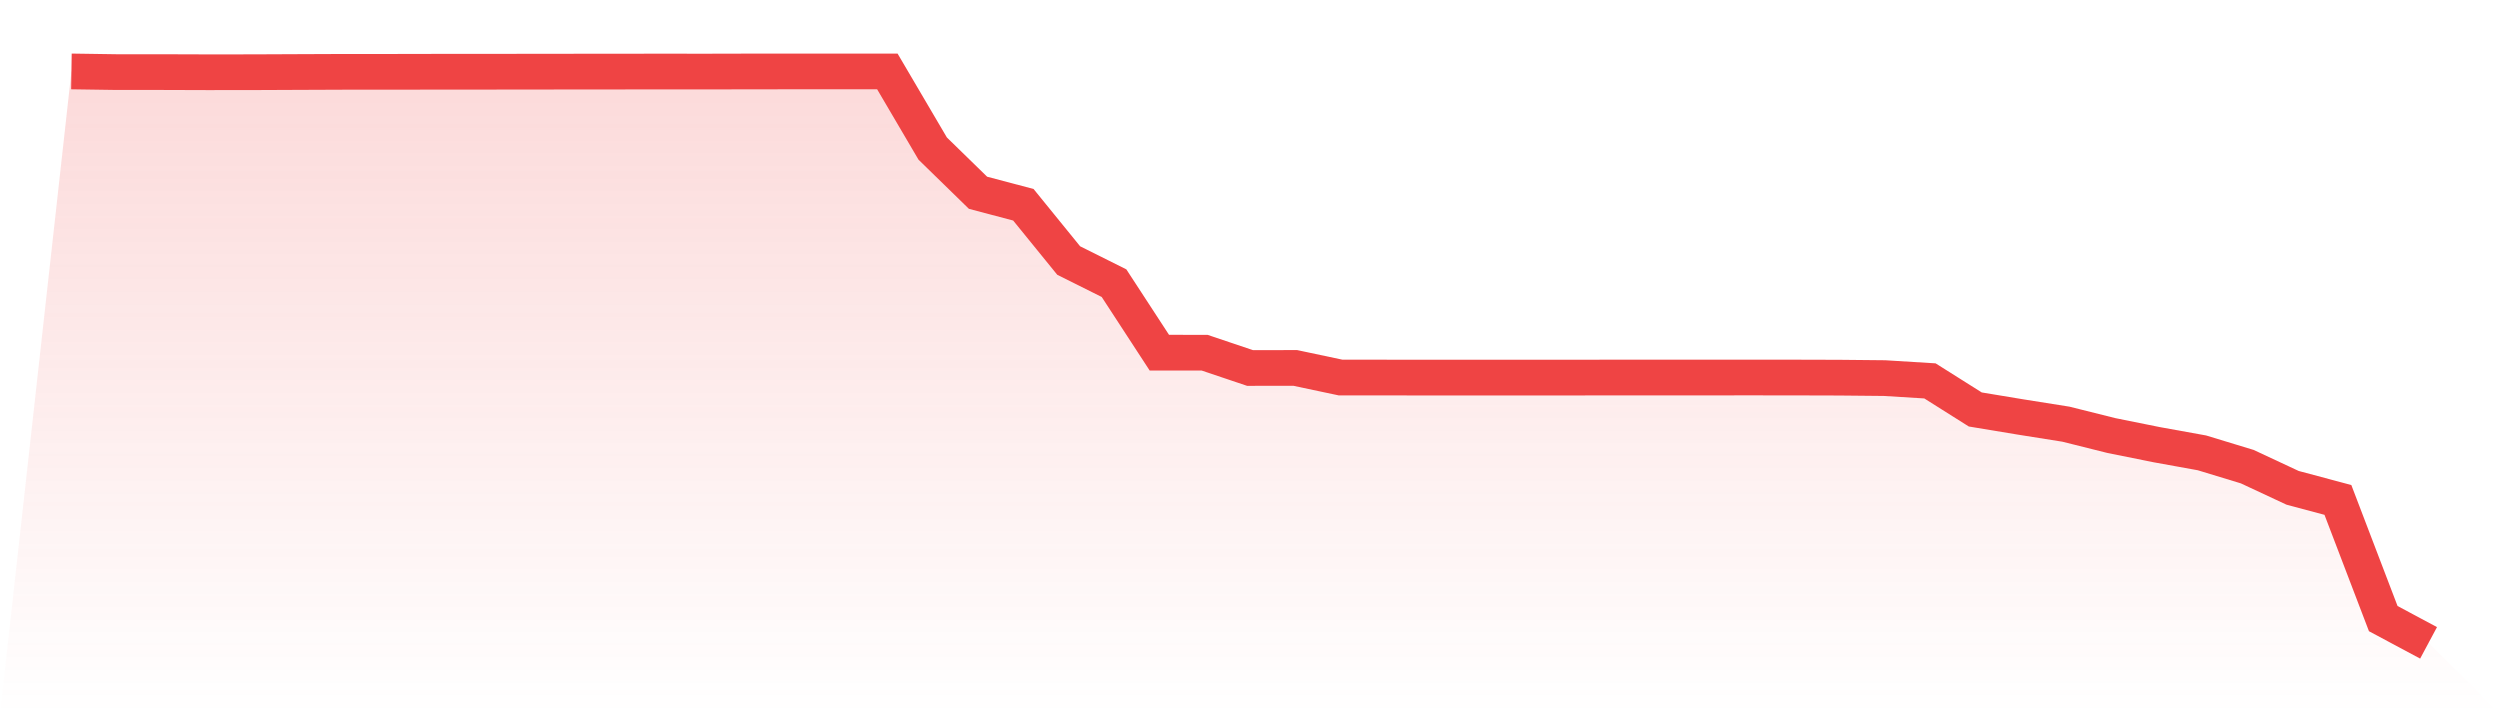 <svg viewBox="0 0 140 40" xmlns="http://www.w3.org/2000/svg">
<defs>
<linearGradient id="gradient" x1="0" x2="0" y1="0" y2="1">
<stop offset="0%" stop-color="#ef4444" stop-opacity="0.2"/>
<stop offset="100%" stop-color="#ef4444" stop-opacity="0"/>
</linearGradient>
</defs>
<path d="M4,4 L4,4 L6.538,4.038 L9.077,4.038 L11.615,4.046 L14.154,4.044 L16.692,4.033 L19.231,4.023 L21.769,4.023 L24.308,4.018 L26.846,4.017 L29.385,4.014 L31.923,4.011 L34.462,4.009 L37,4.006 L39.538,4.008 L42.077,4.002 L44.615,4 L47.154,4 L49.692,4 L52.231,8.32 L54.769,10.795 L57.308,11.466 L59.846,14.589 L62.385,15.857 L64.923,19.749 L67.462,19.752 L70,20.607 L72.538,20.605 L75.077,21.143 L77.615,21.143 L80.154,21.146 L82.692,21.145 L85.231,21.146 L87.769,21.146 L90.308,21.142 L92.846,21.142 L95.385,21.142 L97.923,21.14 L100.462,21.142 L103,21.149 L105.538,21.174 L108.077,21.33 L110.615,22.93 L113.154,23.351 L115.692,23.754 L118.231,24.389 L120.769,24.901 L123.308,25.36 L125.846,26.132 L128.385,27.318 L130.923,27.996 L133.462,34.642 L136,36 L140,40 L0,40 z" fill="url(#gradient)"/>
<path d="M4,4 L4,4 L6.538,4.038 L9.077,4.038 L11.615,4.046 L14.154,4.044 L16.692,4.033 L19.231,4.023 L21.769,4.023 L24.308,4.018 L26.846,4.017 L29.385,4.014 L31.923,4.011 L34.462,4.009 L37,4.006 L39.538,4.008 L42.077,4.002 L44.615,4 L47.154,4 L49.692,4 L52.231,8.32 L54.769,10.795 L57.308,11.466 L59.846,14.589 L62.385,15.857 L64.923,19.749 L67.462,19.752 L70,20.607 L72.538,20.605 L75.077,21.143 L77.615,21.143 L80.154,21.146 L82.692,21.145 L85.231,21.146 L87.769,21.146 L90.308,21.142 L92.846,21.142 L95.385,21.142 L97.923,21.14 L100.462,21.142 L103,21.149 L105.538,21.174 L108.077,21.33 L110.615,22.93 L113.154,23.351 L115.692,23.754 L118.231,24.389 L120.769,24.901 L123.308,25.36 L125.846,26.132 L128.385,27.318 L130.923,27.996 L133.462,34.642 L136,36" fill="none" stroke="#ef4444" stroke-width="2"/>
</svg>